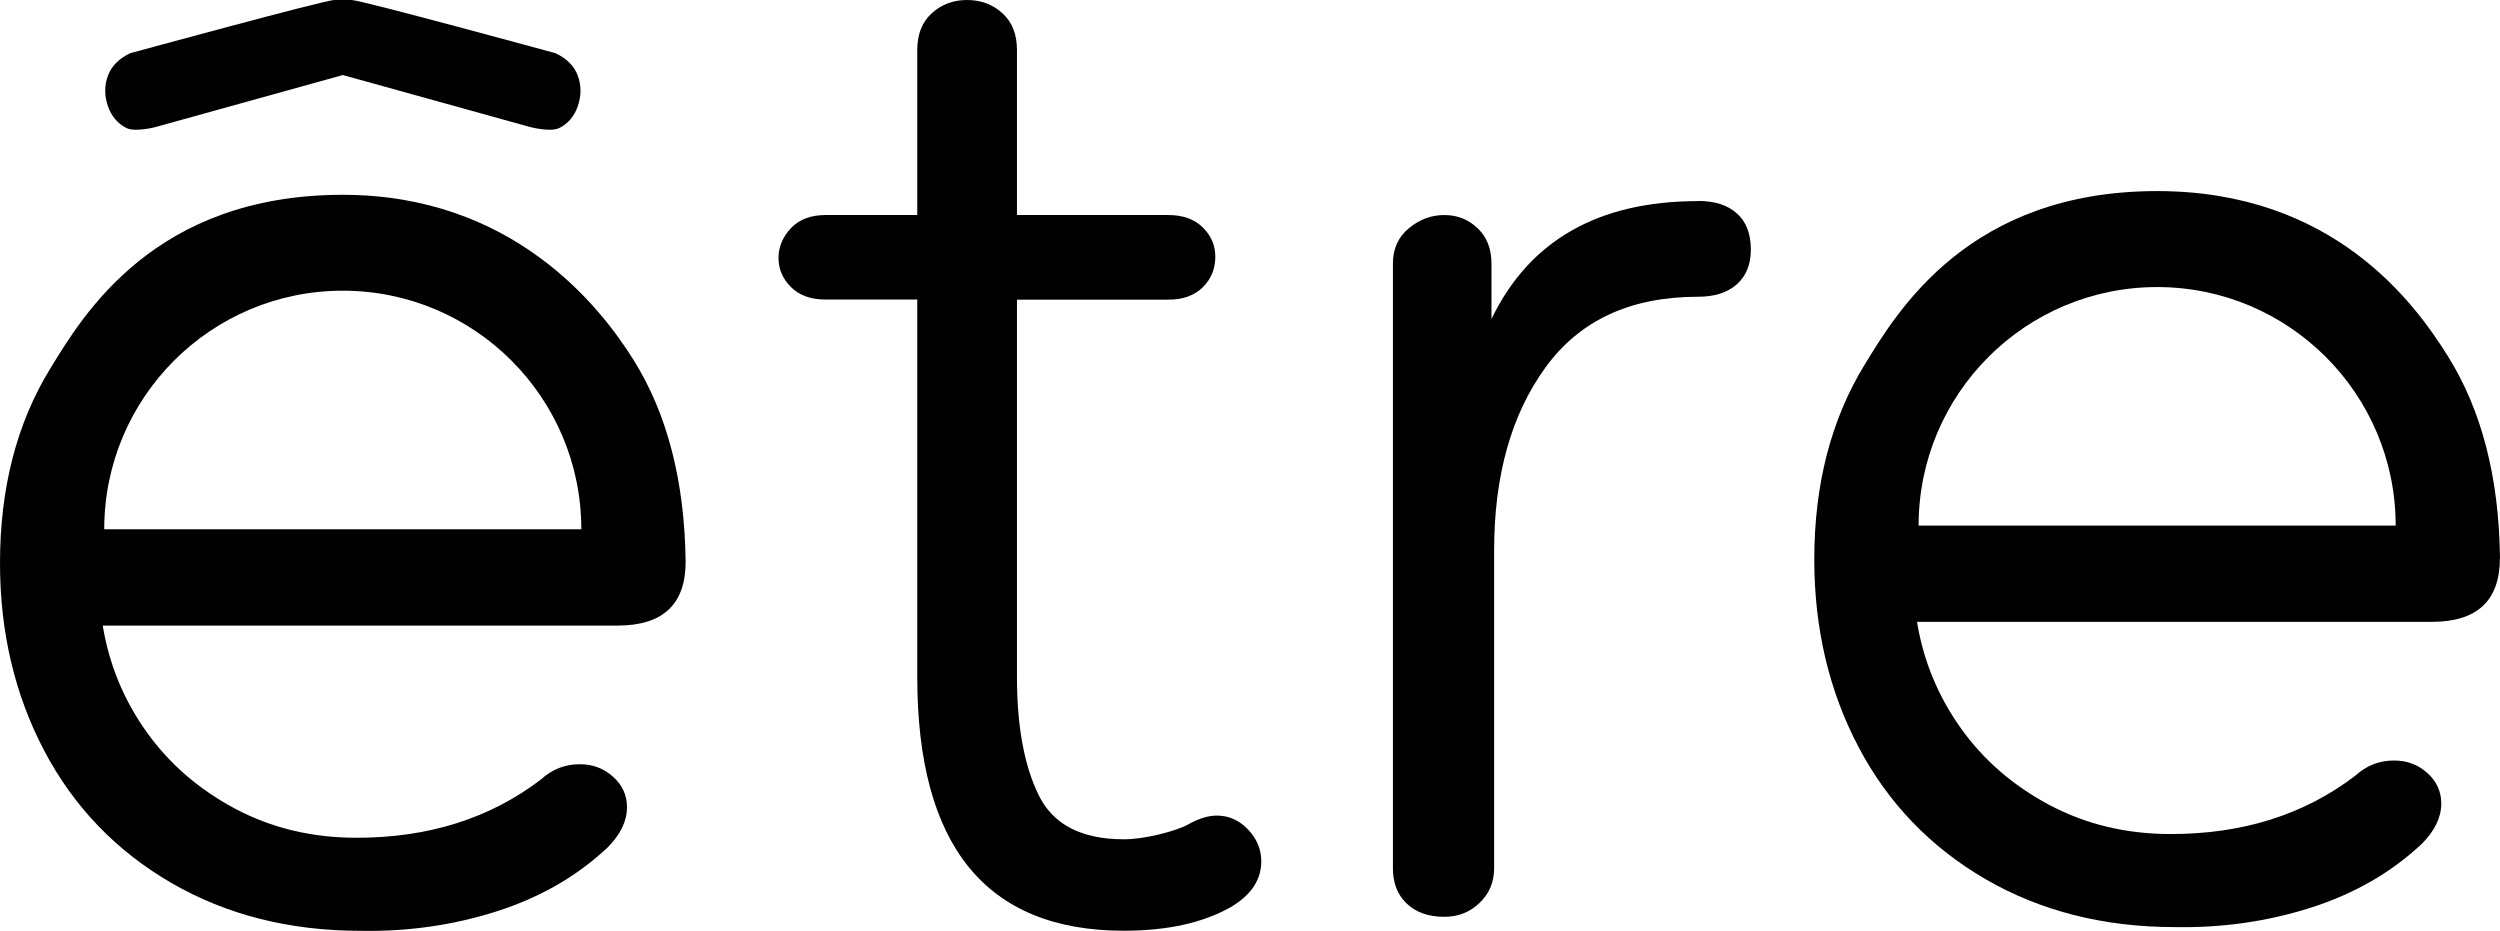 <svg viewBox="0 0 281.82 104.93" xmlns="http://www.w3.org/2000/svg" id="Layer_1"><path fill="#010101" d="M14.25,14.43c.99.5,3.29-.11,3.29-.11l21.11-5.86,21.11,5.86s2.3.61,3.29.11c.99-.49,1.69-1.32,2.09-2.48.4-1.16.4-2.29,0-3.4-.4-1.1-1.24-1.95-2.51-2.55,0,0-21.97-6.01-23.05-6.01h-1.85c-1.08,0-23.06,6.01-23.06,6.01-1.27.6-2.11,1.46-2.51,2.55-.4,1.1-.4,2.23,0,3.4.4,1.16,1.1,1.98,2.09,2.48Z"></path><path fill="#010101" d="M38.65,21.96c-21.21,0-29.26,13.49-33.01,19.63C1.88,47.74,0,55.04,0,63.48c0,7.82,1.68,14.88,5.01,21.19,3.33,6.31,8.11,11.26,14.3,14.86,6.2,3.59,13.31,5.4,21.34,5.4,5.32.1,10.42-.63,15.33-2.19,4.9-1.57,9.06-3.96,12.51-7.2,1.45-1.46,2.19-2.97,2.19-4.54,0-1.35-.52-2.5-1.57-3.44-1.04-.94-2.29-1.41-3.75-1.41-1.67,0-3.13.57-4.38,1.72-5.74,4.38-12.66,6.57-20.79,6.57-5.01,0-9.57-1.09-13.69-3.28-4.11-2.19-7.44-5.08-10-8.68s-4.2-7.58-4.92-11.96h58.05c5.1,0,7.66-2.4,7.66-7.19-.11-9.07-2.06-16.66-5.87-22.75-3.8-6.1-13.7-18.62-32.78-18.62ZM11.75,59.66c0-14.85,12.04-26.89,26.89-26.89s26.89,12.04,26.89,26.89H11.75Z"></path><path fill="#010101" d="M191.43,22.67c-11.26,0-19.02,4.43-23.3,13.29v-6.25c0-1.67-.52-3-1.57-3.99-1.04-.99-2.29-1.48-3.75-1.48s-2.79.49-3.98,1.48c-1.21.99-1.81,2.32-1.81,3.99v68.17c0,1.67.52,3,1.57,3.99,1.04.99,2.46,1.48,4.22,1.48,1.57,0,2.89-.52,3.98-1.57,1.09-1.04,1.64-2.34,1.64-3.91v-35.81c0-8.44,1.93-15.33,5.79-20.64,3.86-5.32,9.59-7.97,17.2-7.97,1.87,0,3.33-.47,4.38-1.41,1.04-.94,1.57-2.24,1.57-3.91,0-1.77-.52-3.13-1.57-4.07-1.04-.94-2.51-1.41-4.38-1.41Z"></path><path fill="#010101" d="M137.17,91.94c-.94,0-1.98.31-3.13.94-.73.42-1.86.81-3.36,1.18-1.51.36-2.85.55-4,.55-4.78,0-7.99-1.67-9.61-5.01-1.62-3.33-2.43-7.76-2.43-13.29v-42.53h17.05c1.67,0,2.96-.47,3.91-1.41.94-.94,1.4-2.08,1.4-3.44,0-1.25-.46-2.35-1.4-3.28-.94-.94-2.24-1.41-3.91-1.41h-17.05V5.63c0-1.77-.55-3.15-1.64-4.14s-2.42-1.49-3.98-1.49-2.89.5-3.98,1.49-1.64,2.37-1.64,4.14v18.61h-10.32c-1.68,0-2.98.49-3.92,1.48-.93.99-1.4,2.11-1.4,3.36s.47,2.35,1.4,3.28c.94.94,2.24,1.41,3.92,1.41h10.32v42.53c0,19.08,7.76,28.62,23.29,28.62,4.9,0,8.92-.89,12.05-2.66,2.29-1.36,3.44-3.07,3.44-5.16,0-1.36-.5-2.55-1.49-3.59-.99-1.04-2.16-1.57-3.51-1.57Z"></path><path fill="#010101" d="M281.82,62.91c-.11-9.07-2.06-16.66-5.87-22.75-3.8-6.1-12.98-18.62-32.78-18.62-21.21,0-29.26,13.49-33.01,19.63-3.75,6.15-5.64,13.45-5.64,21.89,0,7.82,1.68,14.88,5.01,21.19,3.33,6.31,8.11,11.26,14.3,14.86,6.2,3.59,13.31,5.4,21.34,5.4,5.32.1,10.42-.63,15.33-2.19,4.9-1.57,9.06-3.96,12.51-7.2,1.45-1.46,2.19-2.97,2.19-4.54,0-1.35-.52-2.5-1.57-3.44-1.04-.94-2.29-1.41-3.75-1.41-1.67,0-3.13.57-4.38,1.72-5.74,4.38-12.66,6.57-20.79,6.57-5.01,0-9.57-1.09-13.69-3.28-4.11-2.19-7.44-5.08-10-8.68s-4.2-7.58-4.92-11.96h58.05c5.1,0,7.66-2.4,7.66-7.19ZM216.28,59.25c0-14.85,12.04-26.89,26.89-26.89s26.89,12.04,26.89,26.89h-53.79Z"></path></svg>